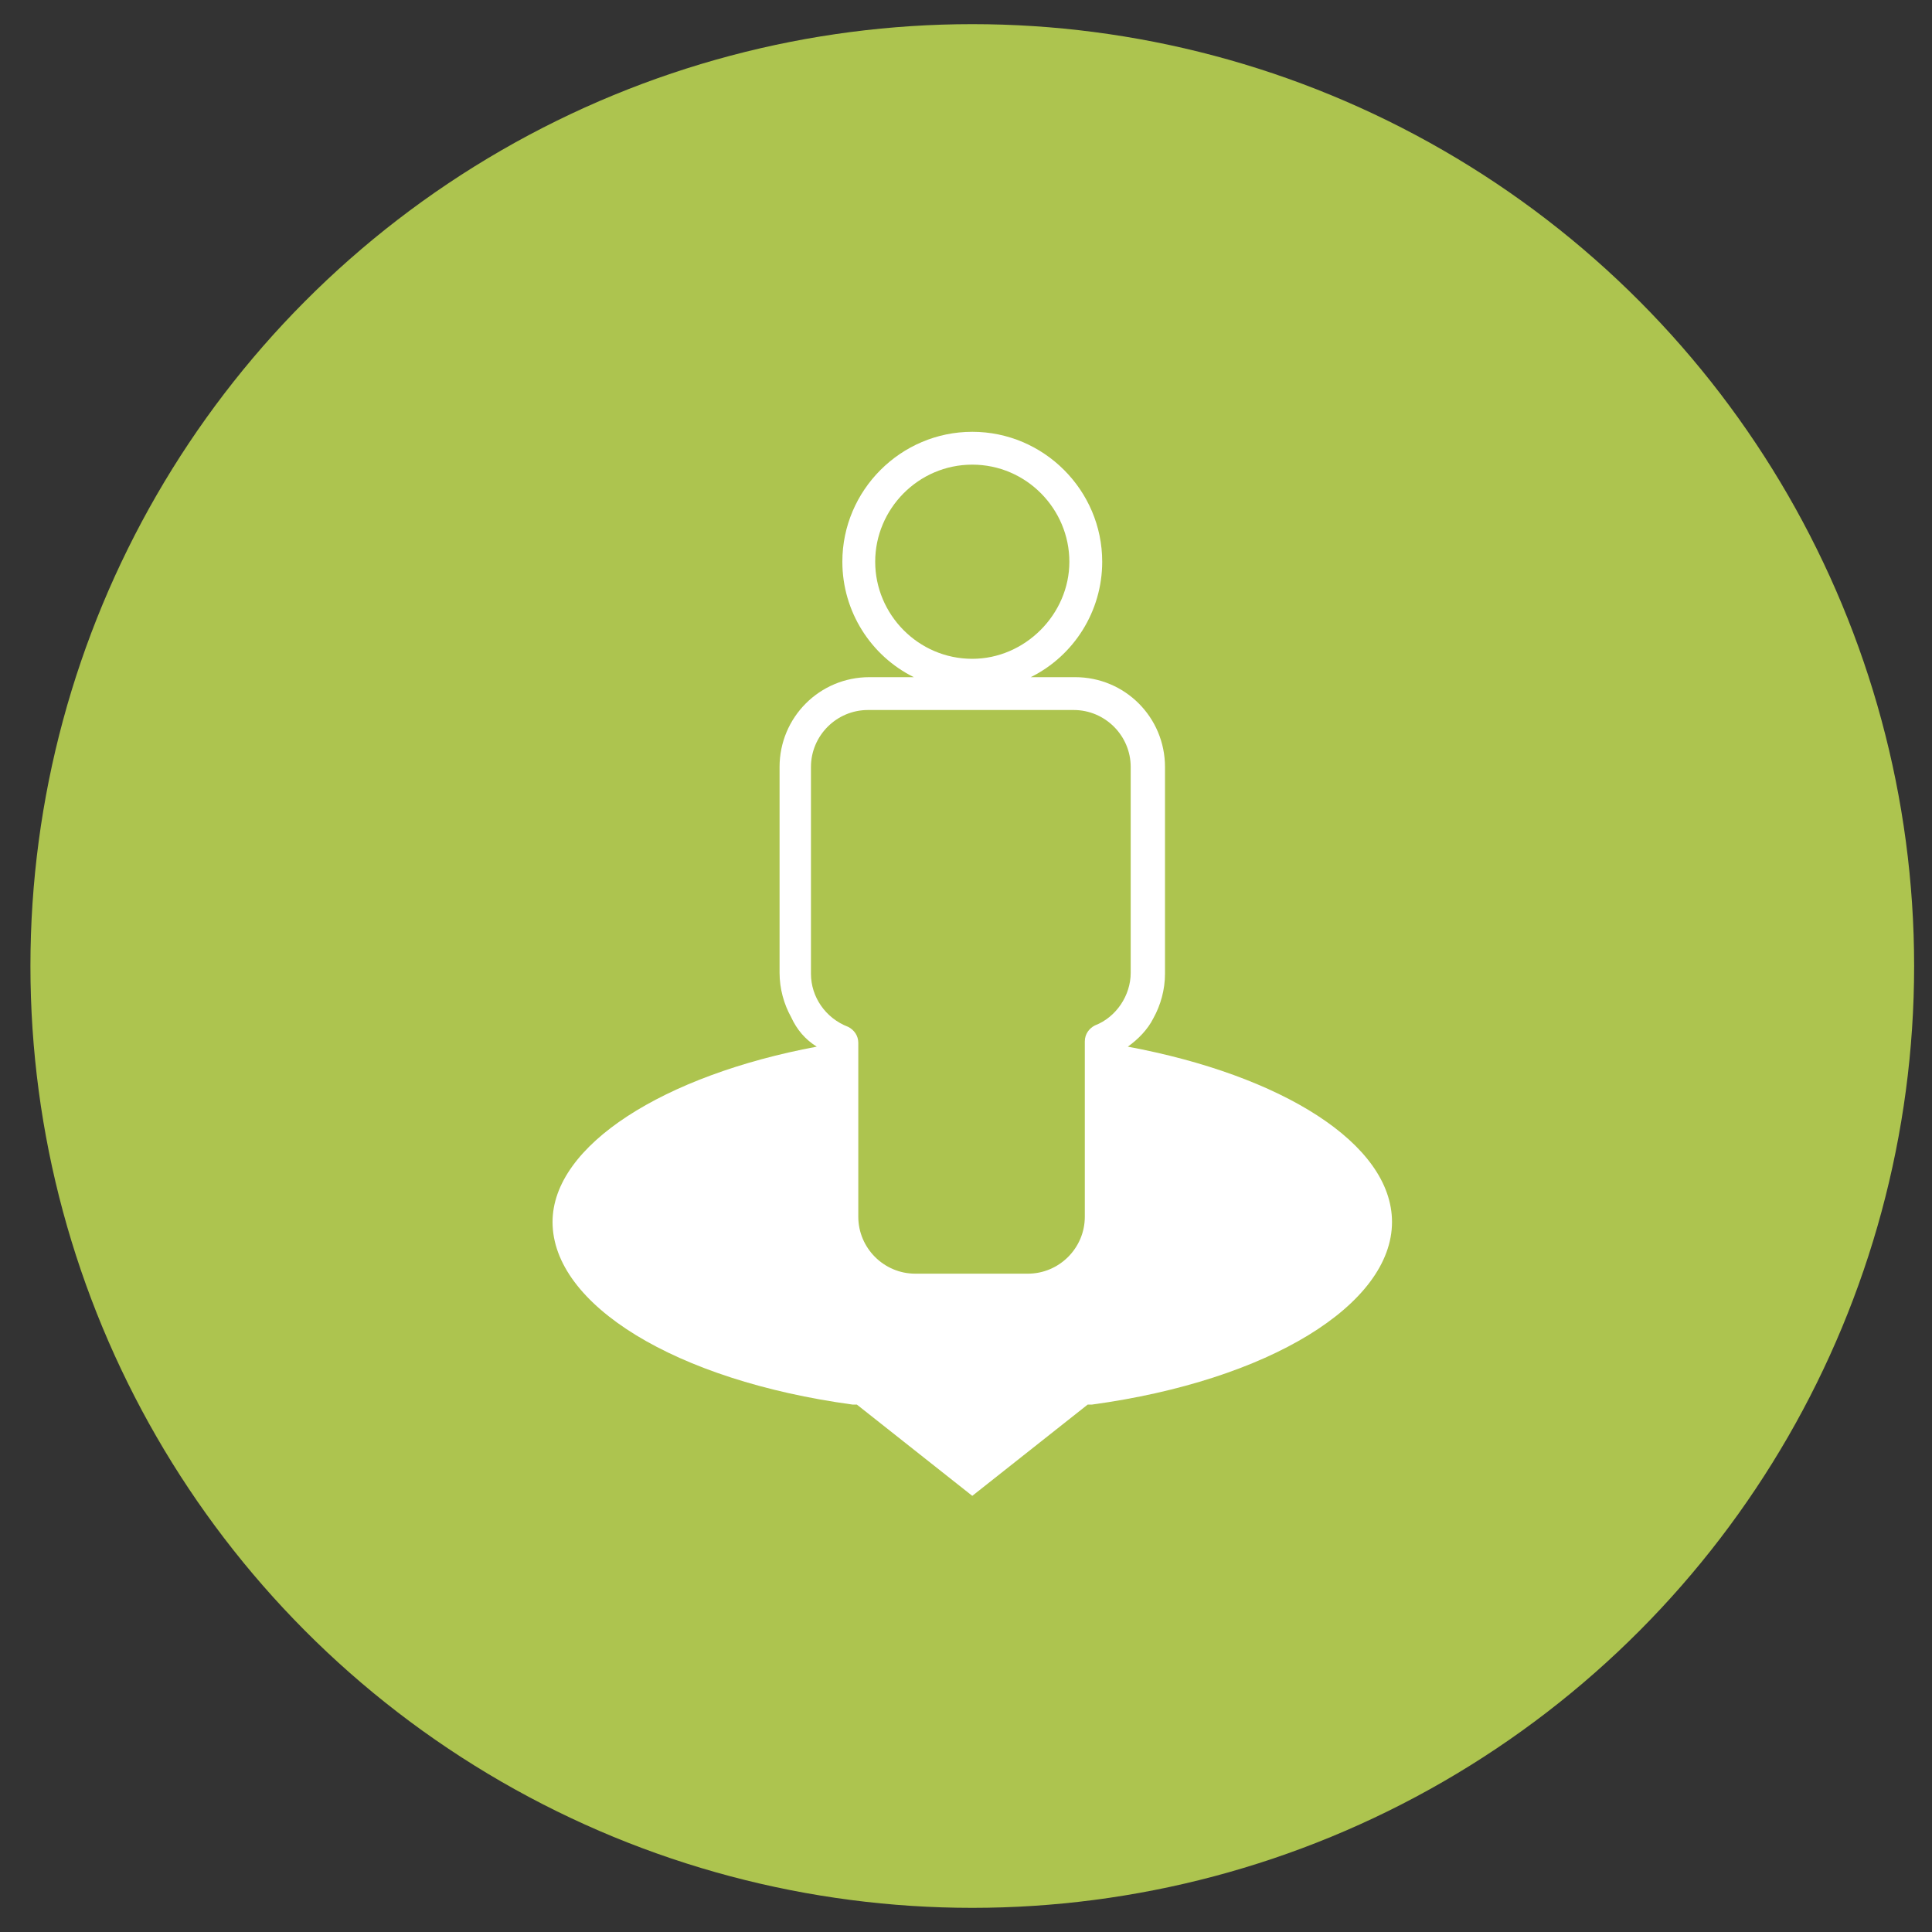 <?xml version="1.0" encoding="utf-8"?>
<!-- Generator: Adobe Illustrator 20.1.0, SVG Export Plug-In . SVG Version: 6.00 Build 0)  -->
<svg version="1.1" id="Layer_1" xmlns="http://www.w3.org/2000/svg" xmlns:xlink="http://www.w3.org/1999/xlink" x="0px" y="0px"
	 viewBox="0 0 400 400" style="enable-background:new 0 0 400 400;" xml:space="preserve">
<rect x="0" y="0" width="400" height="400" fill="#333333" stroke="none"/>
<style type="text/css">
	.st0{fill:#ADC44F;}
	.st1{fill:#FFFFFF;}
</style>
<circle class="st0" cx="201.3" cy="200" r="195"/>
<g>
	<path class="st1" d="M169.1,216.7c-31.6,5.9-54.7,20.4-54.7,36.3c0,17.1,25.4,32.8,62.1,37.8h0.9l23.9,18.9l23.9-18.9h0.9
		c36.6-5,62.1-20.7,62.1-37.8c0-16.3-23-30.4-54.7-36.3c2.1-1.5,4.1-3.5,5.3-5.9c1.5-2.7,2.4-5.9,2.4-9.2v-42.8
		c0-10.3-8.3-18.6-18.6-18.6h-9.2c8.9-4.4,14.8-13.6,14.8-23.9c0-14.8-12.1-26.9-26.9-26.9c-14.8,0-26.9,12.1-26.9,26.9
		c0,10.3,5.9,19.5,14.8,23.9H180c-10.3,0-18.6,8.3-18.6,18.6v42.6c0,3.3,0.9,6.5,2.4,9.2C165,213.2,166.7,215.2,169.1,216.7z
		 M201.3,96.2c11.2,0,20.1,9.2,20.1,20.1s-9.2,20.1-20.1,20.1c-11.2,0-20.1-9.2-20.1-20.1S190.1,96.2,201.3,96.2z M167.9,201.6
		v-42.8c0-6.5,5.3-11.8,11.8-11.8h42.6c6.5,0,11.8,5.3,11.8,11.8v42.6c0,4.7-3,9.2-7.4,10.9c-1.2,0.6-2.1,1.8-2.1,3.3v36.3
		c0,6.5-5.3,11.8-11.8,11.8h-23.3c-6.5,0-11.8-5.3-11.8-11.8v-36c0-1.5-0.9-2.7-2.1-3.3C170.9,210.8,167.9,206.4,167.9,201.6z"/>
</g>
</svg>
